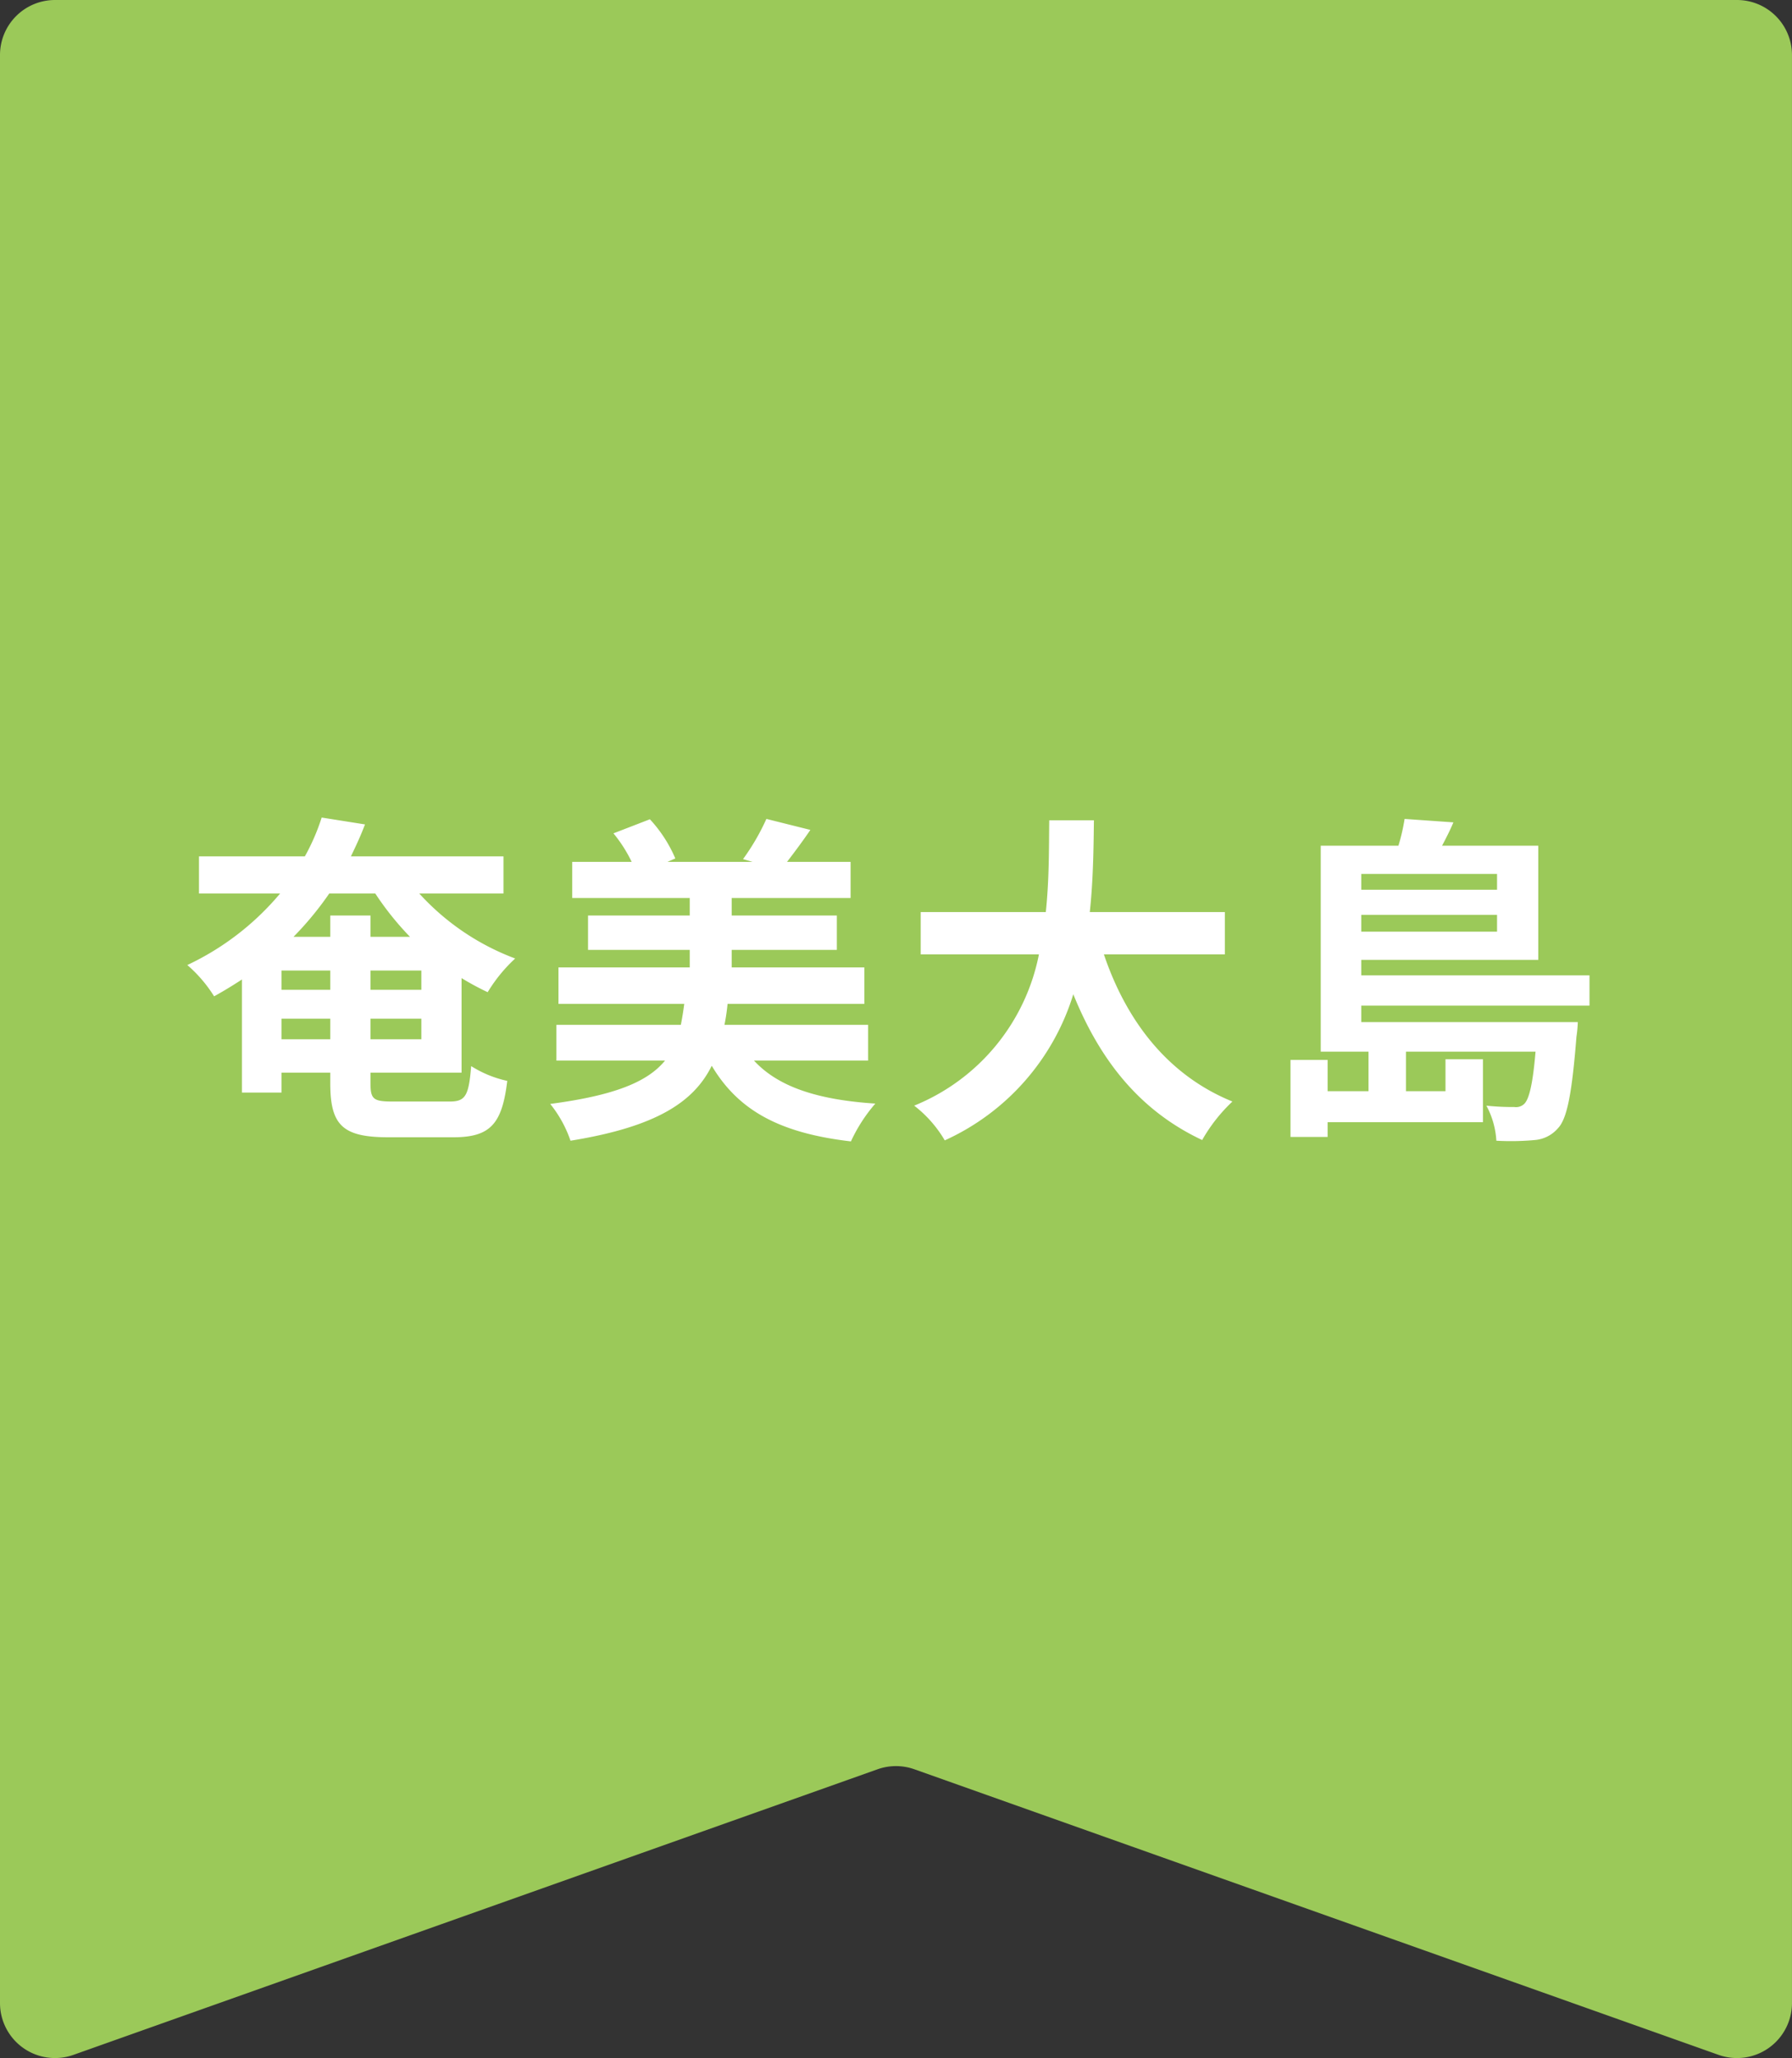 <svg xmlns="http://www.w3.org/2000/svg" width="130.356" height="149.656" viewBox="0 0 130.356 149.656">
  <rect x="0" y="0" width="130.356" height="149.656" fill="#333333" stroke="none"/>
  <g id="グループ_1145" data-name="グループ 1145" transform="translate(-1328.22 -6960)">
    <path id="パス_648" data-name="パス 648" d="M1007.762,128.654l58.5,20.768a4,4,0,0,0,5.338-3.77V4a4,4,0,0,0-4-4H945.246a4,4,0,0,0-4,4V145.652a4,4,0,0,0,5.338,3.77l58.5-20.768a4,4,0,0,1,2.676,0" transform="translate(386.974 6960)" fill="#9bc959"/>
    <path id="パス_833" data-name="パス 833" d="M7.475-5.225v-1.5h3.55v1.5Zm6.825-10.6a21.457,21.457,0,0,0,2.525,3.15H13.95v-1.55H11.025v1.55H8.35a23.487,23.487,0,0,0,2.6-3.15Zm-.35,5.6h3.7v1.4h-3.7Zm-6.475,0h3.55v1.4H7.475Zm6.475,5v-1.5h3.7v1.5ZM20.575-2.8V-9.675a19.963,19.963,0,0,0,1.9,1.025,11.272,11.272,0,0,1,2-2.45A17.912,17.912,0,0,1,17.5-15.825h6.125v-2.7h-11.1c.375-.775.725-1.525,1.025-2.325l-3.15-.5a15.341,15.341,0,0,1-1.225,2.825h-7.7v2.7h5.9a19.785,19.785,0,0,1-6.75,5.2A10,10,0,0,1,2.575-8.35C3.3-8.75,3.95-9.15,4.6-9.575V-1.35H7.475V-2.8h3.55v.775c0,3.05.9,3.925,4.225,3.925h4.725c2.7,0,3.55-.975,3.925-4.1a8.179,8.179,0,0,1-2.625-1.075C21.1-1.15,20.875-.7,19.725-.7H15.55c-1.4,0-1.6-.175-1.6-1.35V-2.8ZM50.15-3.675v-2.6H39.7A14.922,14.922,0,0,0,39.925-7.8h9.95v-2.65h-9.65v-1.275h7.65v-2.5h-7.65V-15.5h8.65v-2.625H44.25c.5-.65,1.1-1.45,1.7-2.325l-3.2-.8a16.471,16.471,0,0,1-1.7,2.925l.7.2h-6.2l.575-.25a9.89,9.89,0,0,0-1.85-2.85L31.625-20.2a10.074,10.074,0,0,1,1.325,2.075H28.625V-15.5h8.55v1.275h-7.4v2.5h7.4v1.275h-9.55V-7.8h9.15c-.075.55-.15,1.05-.25,1.525h-9.05v2.6h7.9c-1.25,1.525-3.6,2.525-8.35,3.15A8.778,8.778,0,0,1,28.5,2.15c6.175-1,8.95-2.775,10.275-5.45C40.725-.025,43.75,1.6,48.9,2.2A11.489,11.489,0,0,1,50.675-.55C46.45-.825,43.6-1.775,41.85-3.675ZM76.1-11.4v-3.075H66.275c.25-2.325.275-4.625.3-6.675h-3.25c-.025,2.05,0,4.325-.25,6.675h-9.1V-11.4h8.6A14.987,14.987,0,0,1,53.5-.4a8.808,8.808,0,0,1,2.225,2.525A17.208,17.208,0,0,0,65.075-8.5c1.95,4.825,4.85,8.475,9.375,10.6a11.965,11.965,0,0,1,2.2-2.8c-4.675-1.9-7.7-5.825-9.35-10.7Zm19.8-5.85v1.15H86.025v-1.15Zm-9.875,4.2v-1.225H95.9v1.225Zm16.6,5.375v-2.2h-16.6V-11H98.9v-8.3h-7c.275-.525.575-1.1.825-1.7l-3.55-.25a14.222,14.222,0,0,1-.45,1.95h-5.65V-4.325H86.55V-1.45H83.575V-3.725h-2.7v5.6h2.7V.8h11.3V-3.775H92.15V-1.45H89.275V-4.325H98.7c-.2,2.4-.475,3.425-.8,3.775a.869.869,0,0,1-.75.25,17.825,17.825,0,0,1-2.025-.1,6.11,6.11,0,0,1,.725,2.55,18.9,18.9,0,0,0,2.8-.05,2.483,2.483,0,0,0,1.675-.85c.675-.7,1.025-2.55,1.35-6.65a9.057,9.057,0,0,0,.1-1.075H86.025v-1.2Z" transform="translate(1341.22 7040.798)" fill="#fff"/>
  </g>
</svg>
